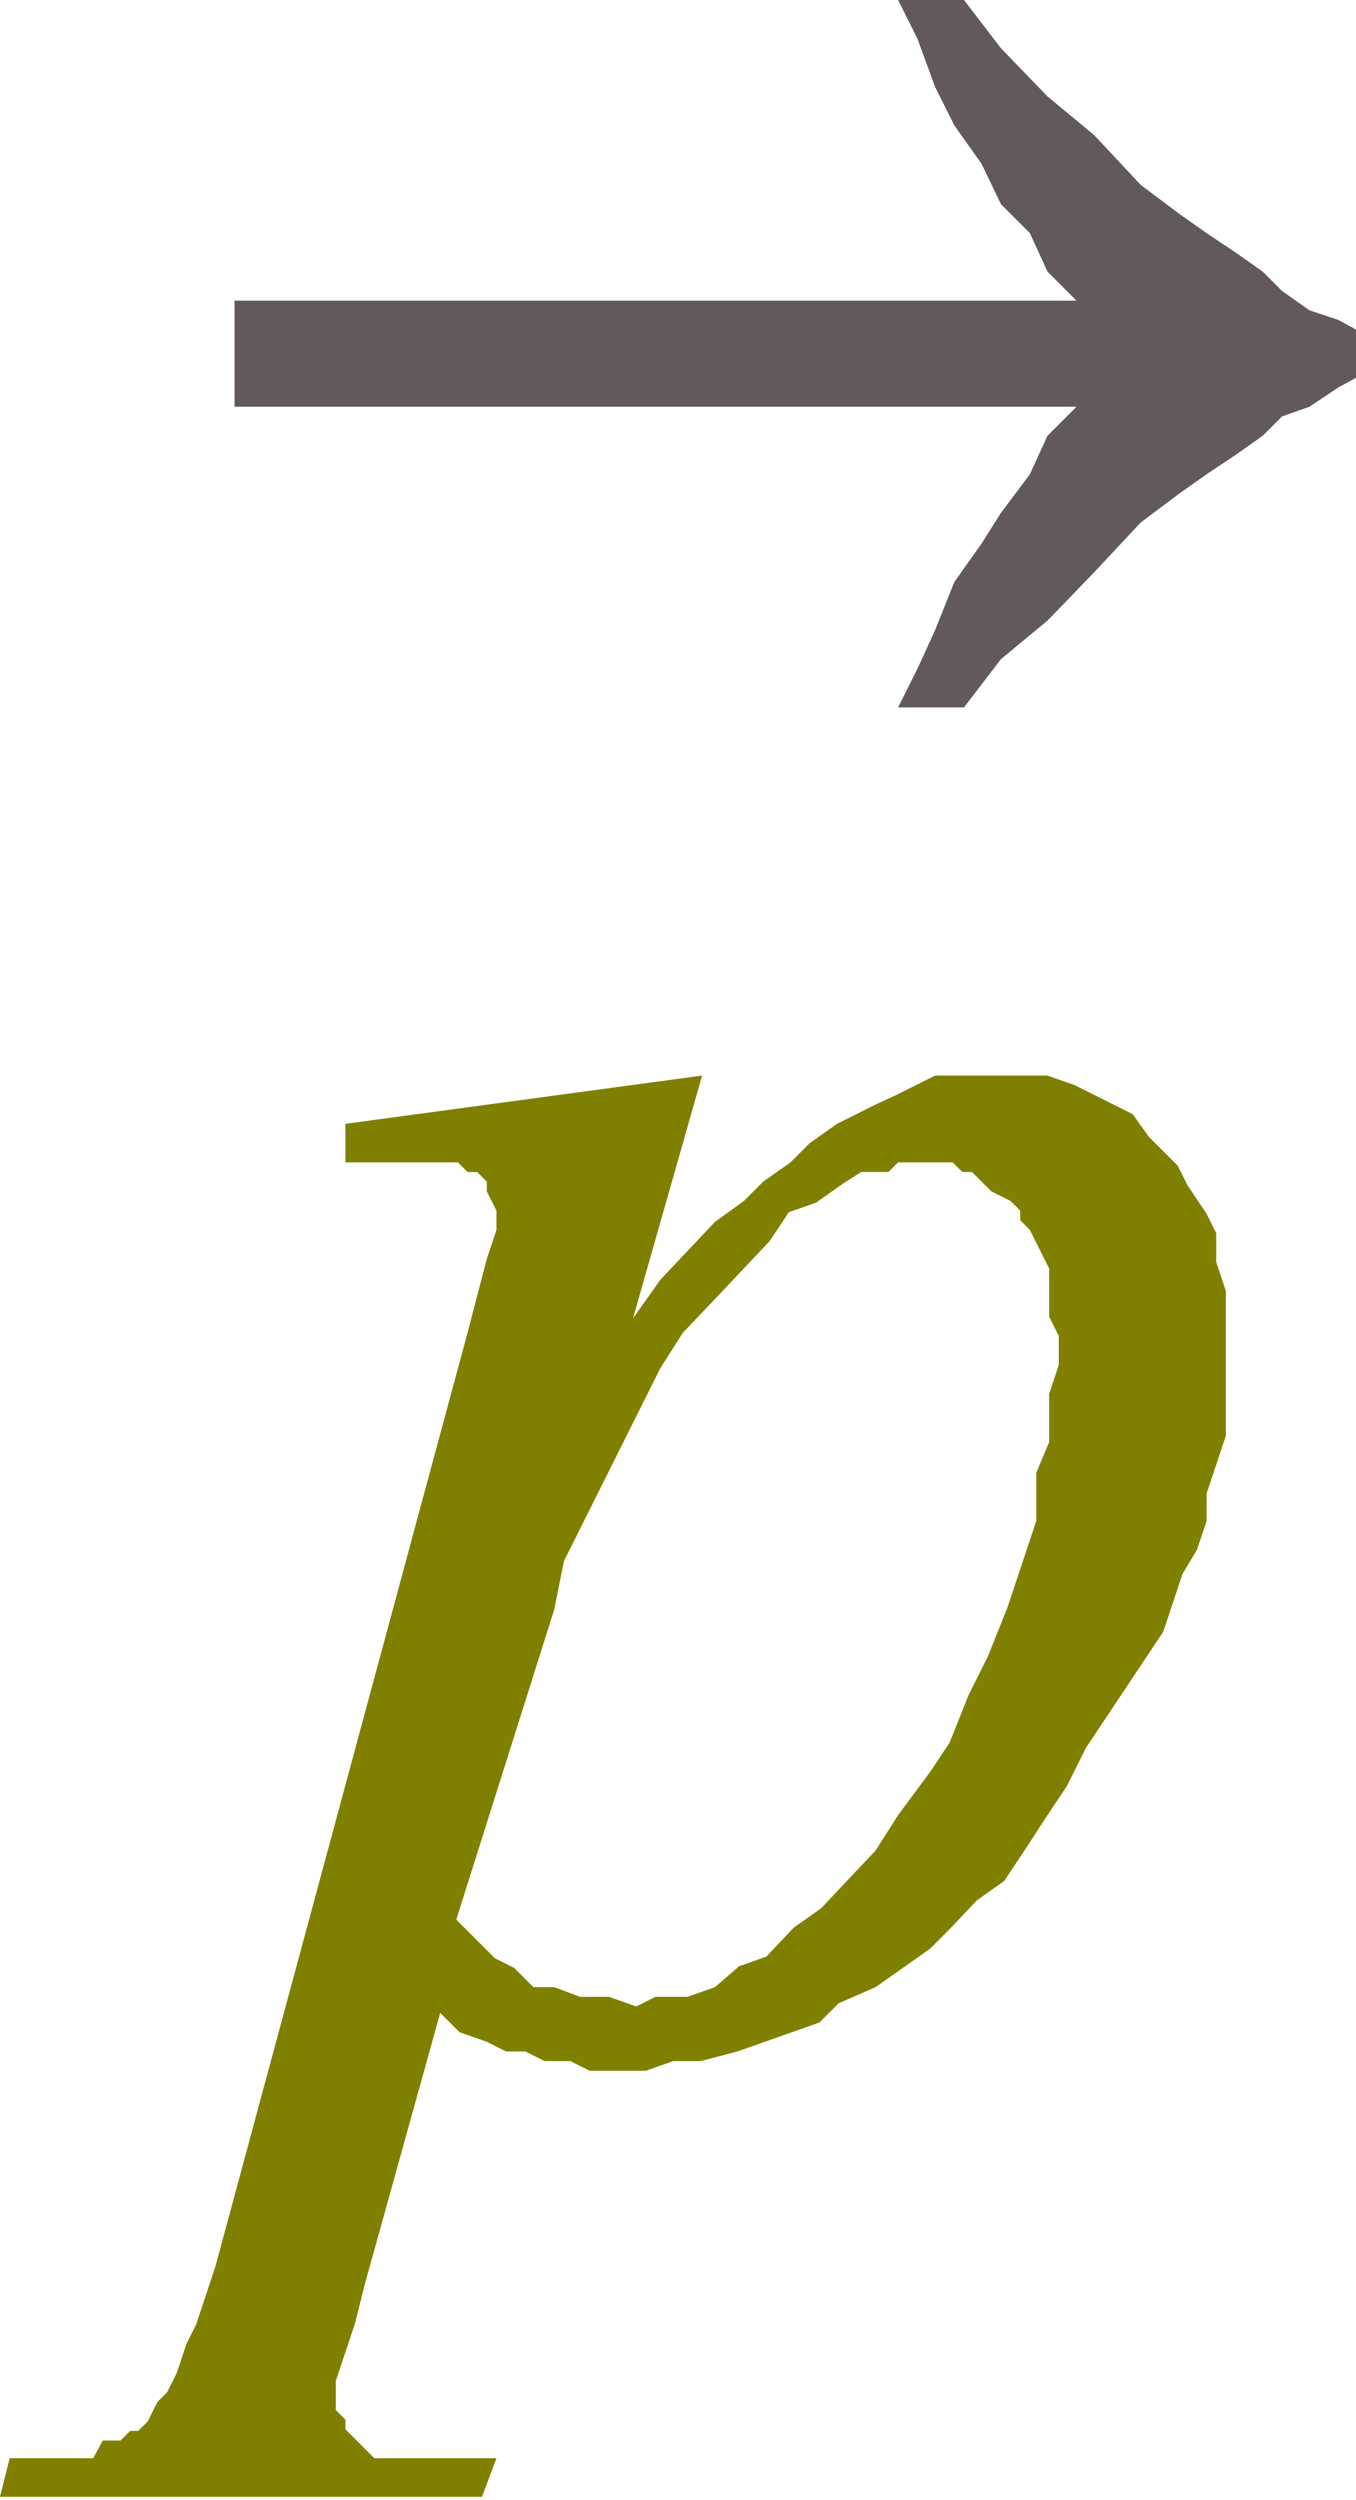 <svg xmlns="http://www.w3.org/2000/svg" xmlns:xlink="http://www.w3.org/1999/xlink" viewBox="0 0 8.44 15.55"><defs><style>.cls-1{fill:none;}.cls-2{clip-path:url(#clip-path);}.cls-3{fill:olive;}.cls-4{fill:#625a5a;}</style><clipPath id="clip-path" transform="translate(-1.55 -2.71)"><polygon class="cls-1" points="0 18.98 9.99 18.98 9.99 0 0 0 0 18.98 0 18.98"/></clipPath></defs><title>img_11_75</title><g id="Слой_2" data-name="Слой 2"><g id="Слой_1-2" data-name="Слой 1"><g class="cls-2"><path class="cls-3" d="M7.31,9.94h.17l.06.06h.06l.06.06.06.06.12.06.06.06v.06l.06.06.06.12.06.12v.3l.06.12v.18l-.06.18v.3L8,11.87v.18L8,12.17l-.06.18-.12.36-.12.3-.12.24-.12.3-.12.18L7.14,14,7,14.22l-.17.18-.17.18-.17.12-.17.18-.17.06L6,15.07l-.17.06H5.63l-.12.06-.17-.06H5.16L5,15.07H4.87l-.12-.12-.12-.06-.12-.12-.12-.12L5,12.72l.06-.3.12-.24.12-.24.12-.24.12-.24.12-.24L5.8,11,6,10.79l.17-.18.17-.18.12-.18.17-.06.17-.12L6.91,10h.17l.06-.06h.17ZM5.92,9.4,3.7,9.7v.24h.7l.06.06h.06l.06.06v.06l.06.12v.12l-.06.18L4.46,11,2.89,16.81l-.12.36-.06.12-.06.18-.06.12-.06.06-.06.12-.06.06H2.36l-.06.06H2.19L2.13,18H2L1.9,18H1.61l-.06.24h3L4.64,18H4.05L4,18H3.88l-.06-.06-.06-.06-.06-.06h0v-.06l-.06-.06v-.18l.06-.18.06-.18.06-.24.47-1.69.12.12.17.06.12.06h.12l.12.06H5.1l.12.06h.35l.17-.06h.17l.23-.06.17-.06.17-.06.17-.06.12-.12L7,15.07l.17-.12.17-.12.12-.12.17-.18.17-.12.12-.18L8.07,14l.12-.18.12-.24.12-.18.12-.18.12-.18.12-.18.06-.18.06-.18L9,12.35l.06-.18V12l.06-.18.06-.18v-.9l-.06-.18v-.18l-.06-.12-.12-.18-.06-.12-.12-.12-.06-.06L8.6,9.64l-.12-.06-.12-.06-.12-.06L8.07,9.4h-.7l-.12.06-.12.06L7,9.58l-.12.06-.12.06-.17.12-.12.12-.17.12-.12.12L6,10.31l-.17.18-.17.18-.17.24L5.92,9.4Z" transform="translate(-1.55 -2.71)"/><polygon class="cls-4" points="5.59 0 5.71 0.24 5.82 0.54 5.94 0.78 6.11 1.02 6.23 1.27 6.41 1.45 6.52 1.69 6.7 1.87 1.46 1.87 1.46 2.53 6.7 2.53 6.52 2.71 6.41 2.95 6.23 3.19 6.11 3.38 5.94 3.62 5.82 3.92 5.71 4.16 5.59 4.4 6 4.4 6.23 4.1 6.52 3.86 6.81 3.56 7.1 3.25 7.34 3.07 7.51 2.95 7.69 2.83 7.86 2.71 7.98 2.59 8.15 2.53 8.33 2.41 8.44 2.35 8.44 2.05 8.33 1.99 8.15 1.93 7.98 1.81 7.86 1.69 7.69 1.57 7.51 1.45 7.34 1.33 7.1 1.15 6.81 0.84 6.52 0.6 6.23 0.3 6 0 5.59 0 5.59 0"/></g></g></g></svg>